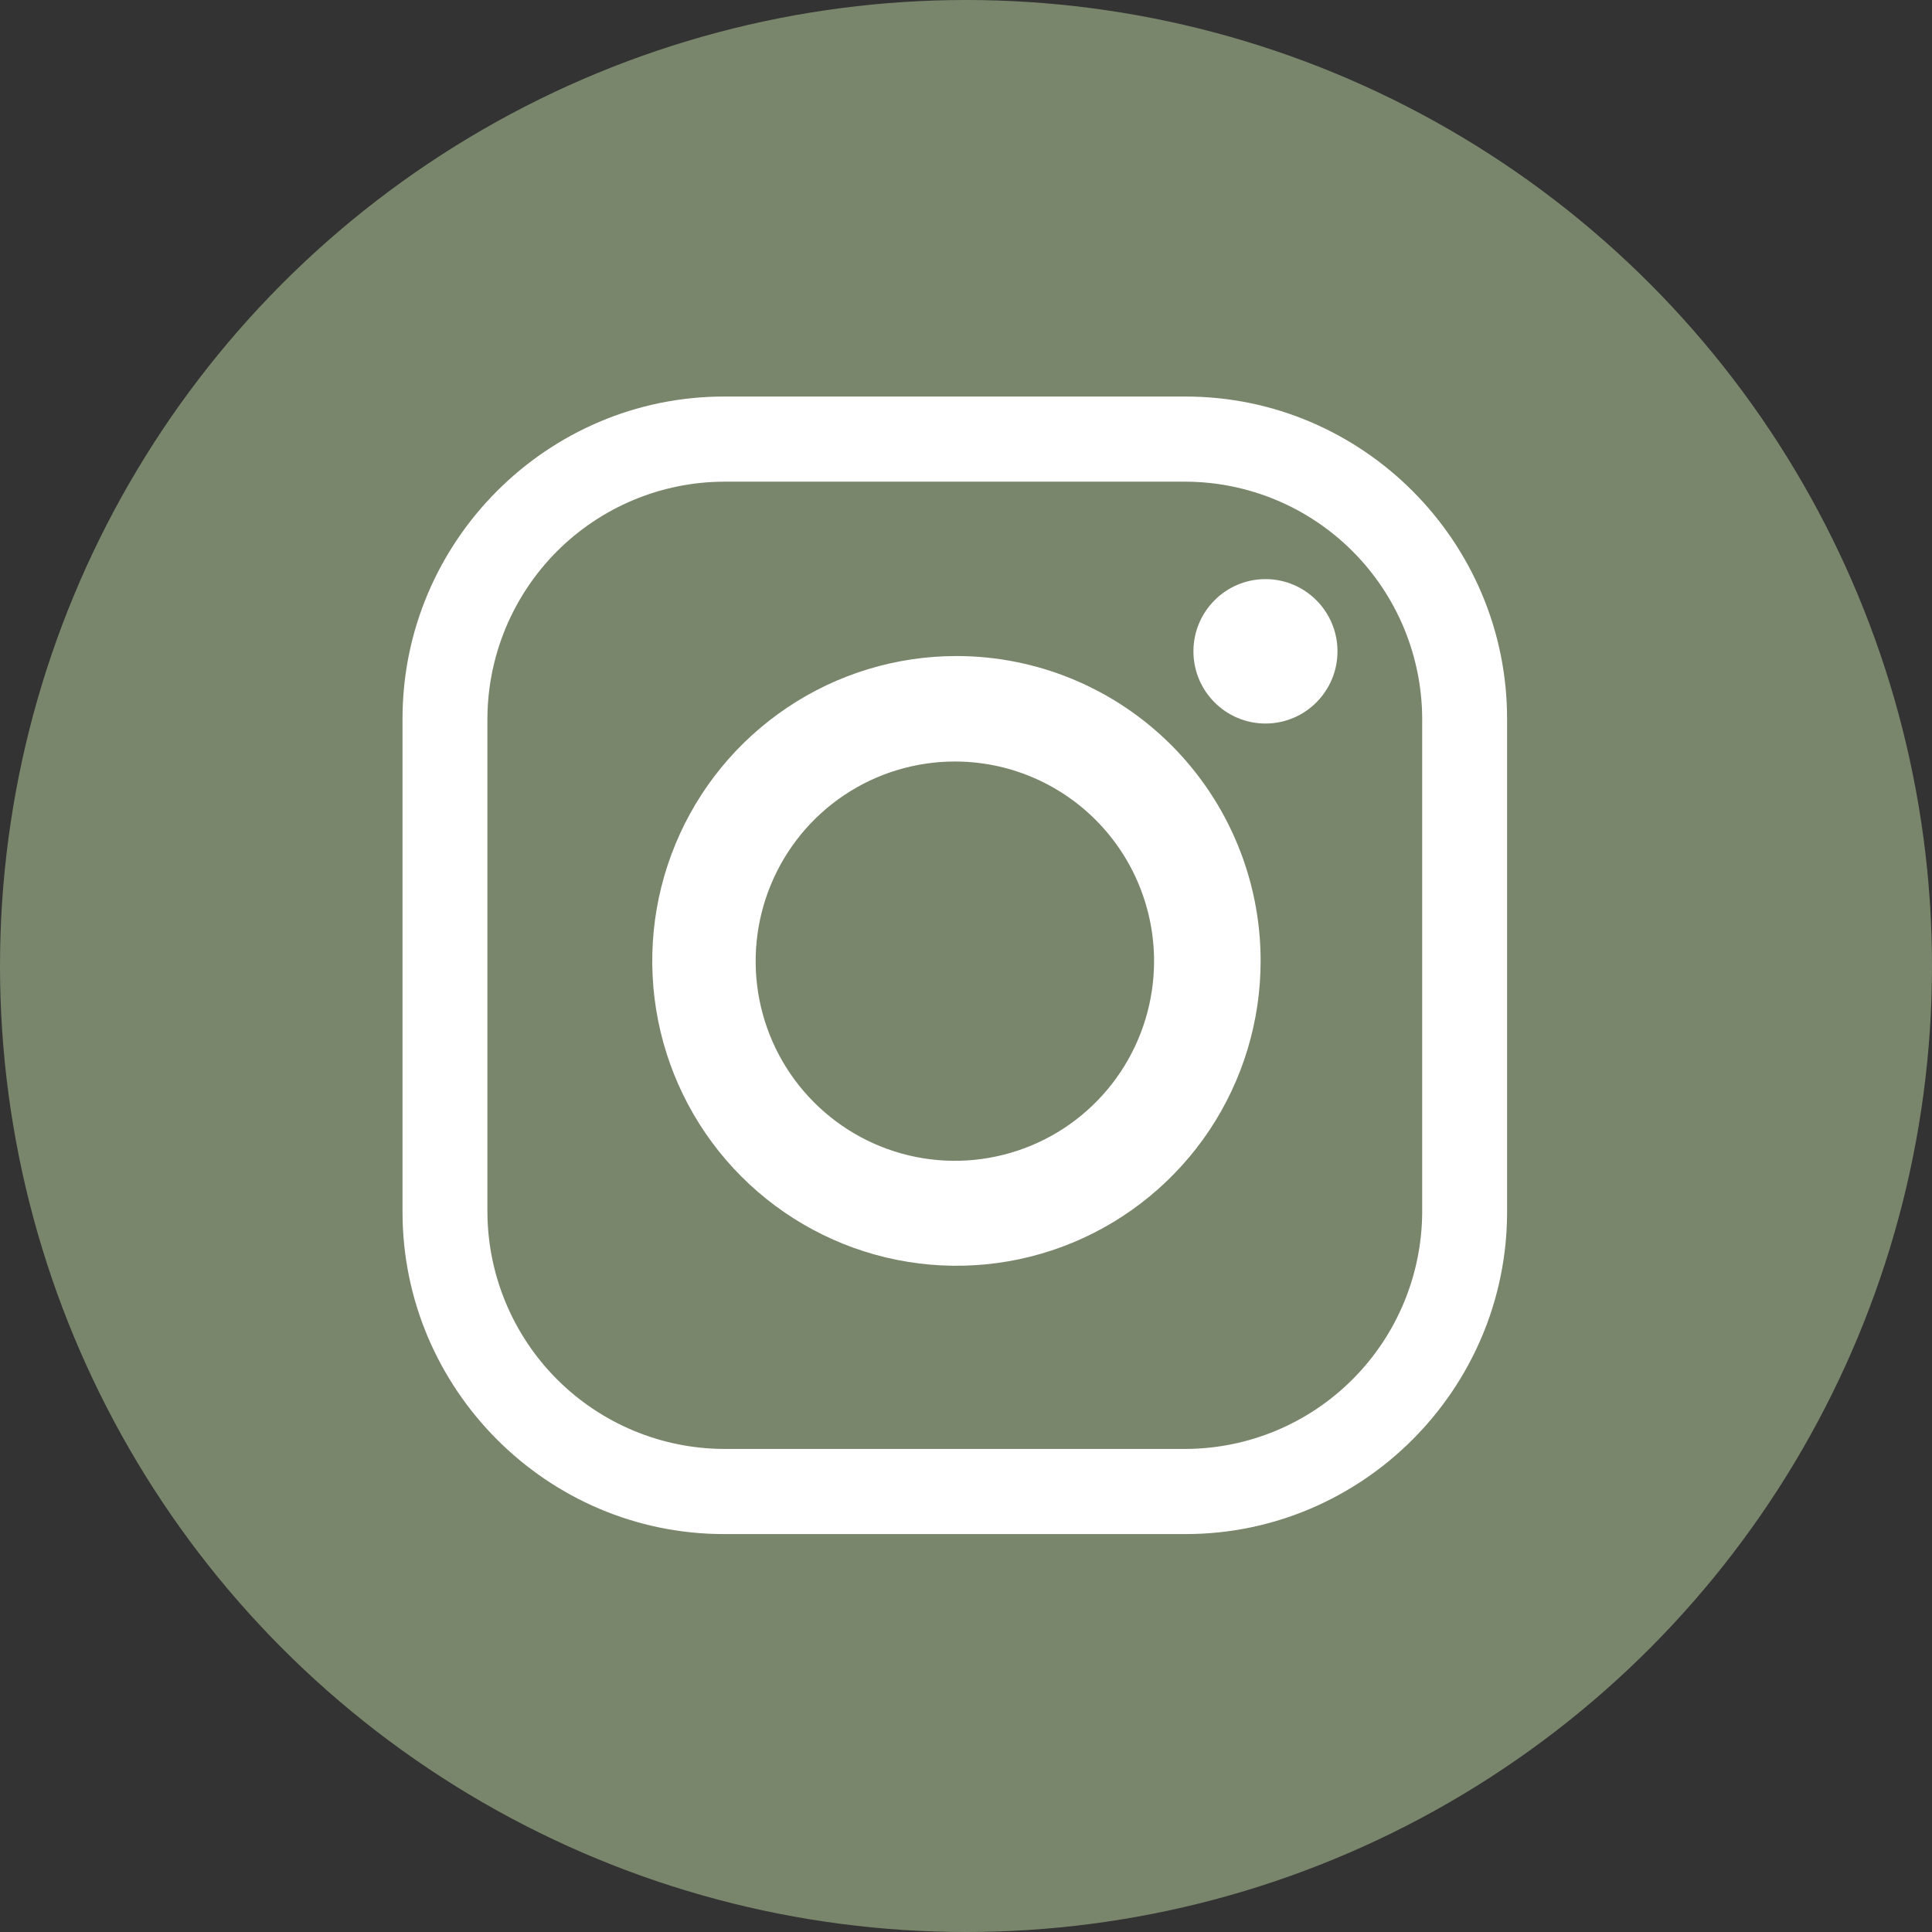 <svg width="32" height="32" viewBox="0 0 32 32" fill="none" xmlns="http://www.w3.org/2000/svg">
<rect x="0" y="0" width="32" height="32" fill="#333333" stroke="none"/>
<g id="Group 169">
<circle id="Ellipse 34" cx="16" cy="16" r="16" fill="#79866C"/>
<g id="Group 168">
<path id="Vector" d="M19.639 25.409H11.99C9.062 25.409 6.667 23.008 6.667 20.074V11.903C6.667 8.968 9.062 6.568 11.99 6.568H19.639C22.567 6.568 24.962 8.968 24.962 11.903V20.074C24.962 23.008 22.567 25.409 19.639 25.409ZM19.639 23.999C20.677 23.995 21.671 23.58 22.404 22.845C23.138 22.11 23.552 21.114 23.556 20.074V11.903C23.552 10.863 23.138 9.867 22.404 9.132C21.671 8.397 20.677 7.982 19.639 7.978H11.99C10.952 7.982 9.959 8.397 9.225 9.132C8.491 9.867 8.077 10.863 8.073 11.903V20.074C8.077 21.114 8.491 22.11 9.225 22.845C9.959 23.58 10.952 23.995 11.99 23.999H19.639Z" fill="white"/>
<path id="Vector_2" d="M20.88 15.915C20.88 16.914 20.585 17.89 20.031 18.721C19.477 19.551 18.69 20.198 17.77 20.581C16.849 20.963 15.836 21.063 14.859 20.868C13.881 20.673 12.984 20.192 12.279 19.486C11.574 18.78 11.094 17.88 10.9 16.901C10.706 15.921 10.805 14.906 11.187 13.983C11.568 13.06 12.214 12.272 13.043 11.717C13.871 11.162 14.845 10.866 15.842 10.866C17.178 10.866 18.459 11.398 19.404 12.345C20.349 13.292 20.88 14.576 20.88 15.915ZM15.817 12.613C15.165 12.613 14.527 12.806 13.984 13.169C13.441 13.532 13.018 14.049 12.768 14.653C12.518 15.257 12.452 15.922 12.579 16.564C12.706 17.205 13.02 17.795 13.482 18.257C13.943 18.72 14.531 19.035 15.171 19.163C15.811 19.291 16.474 19.225 17.078 18.975C17.681 18.725 18.196 18.301 18.559 17.757C18.921 17.213 19.115 16.574 19.115 15.92C19.115 15.043 18.768 14.202 18.149 13.582C17.531 12.962 16.692 12.613 15.817 12.613Z" fill="white"/>
<path id="Vector_3" d="M20.96 11.984C21.619 11.984 22.153 11.448 22.153 10.788C22.153 10.128 21.619 9.592 20.96 9.592C20.302 9.592 19.767 10.128 19.767 10.788C19.767 11.448 20.302 11.984 20.96 11.984Z" fill="white"/>
</g>
</g>
</svg>
